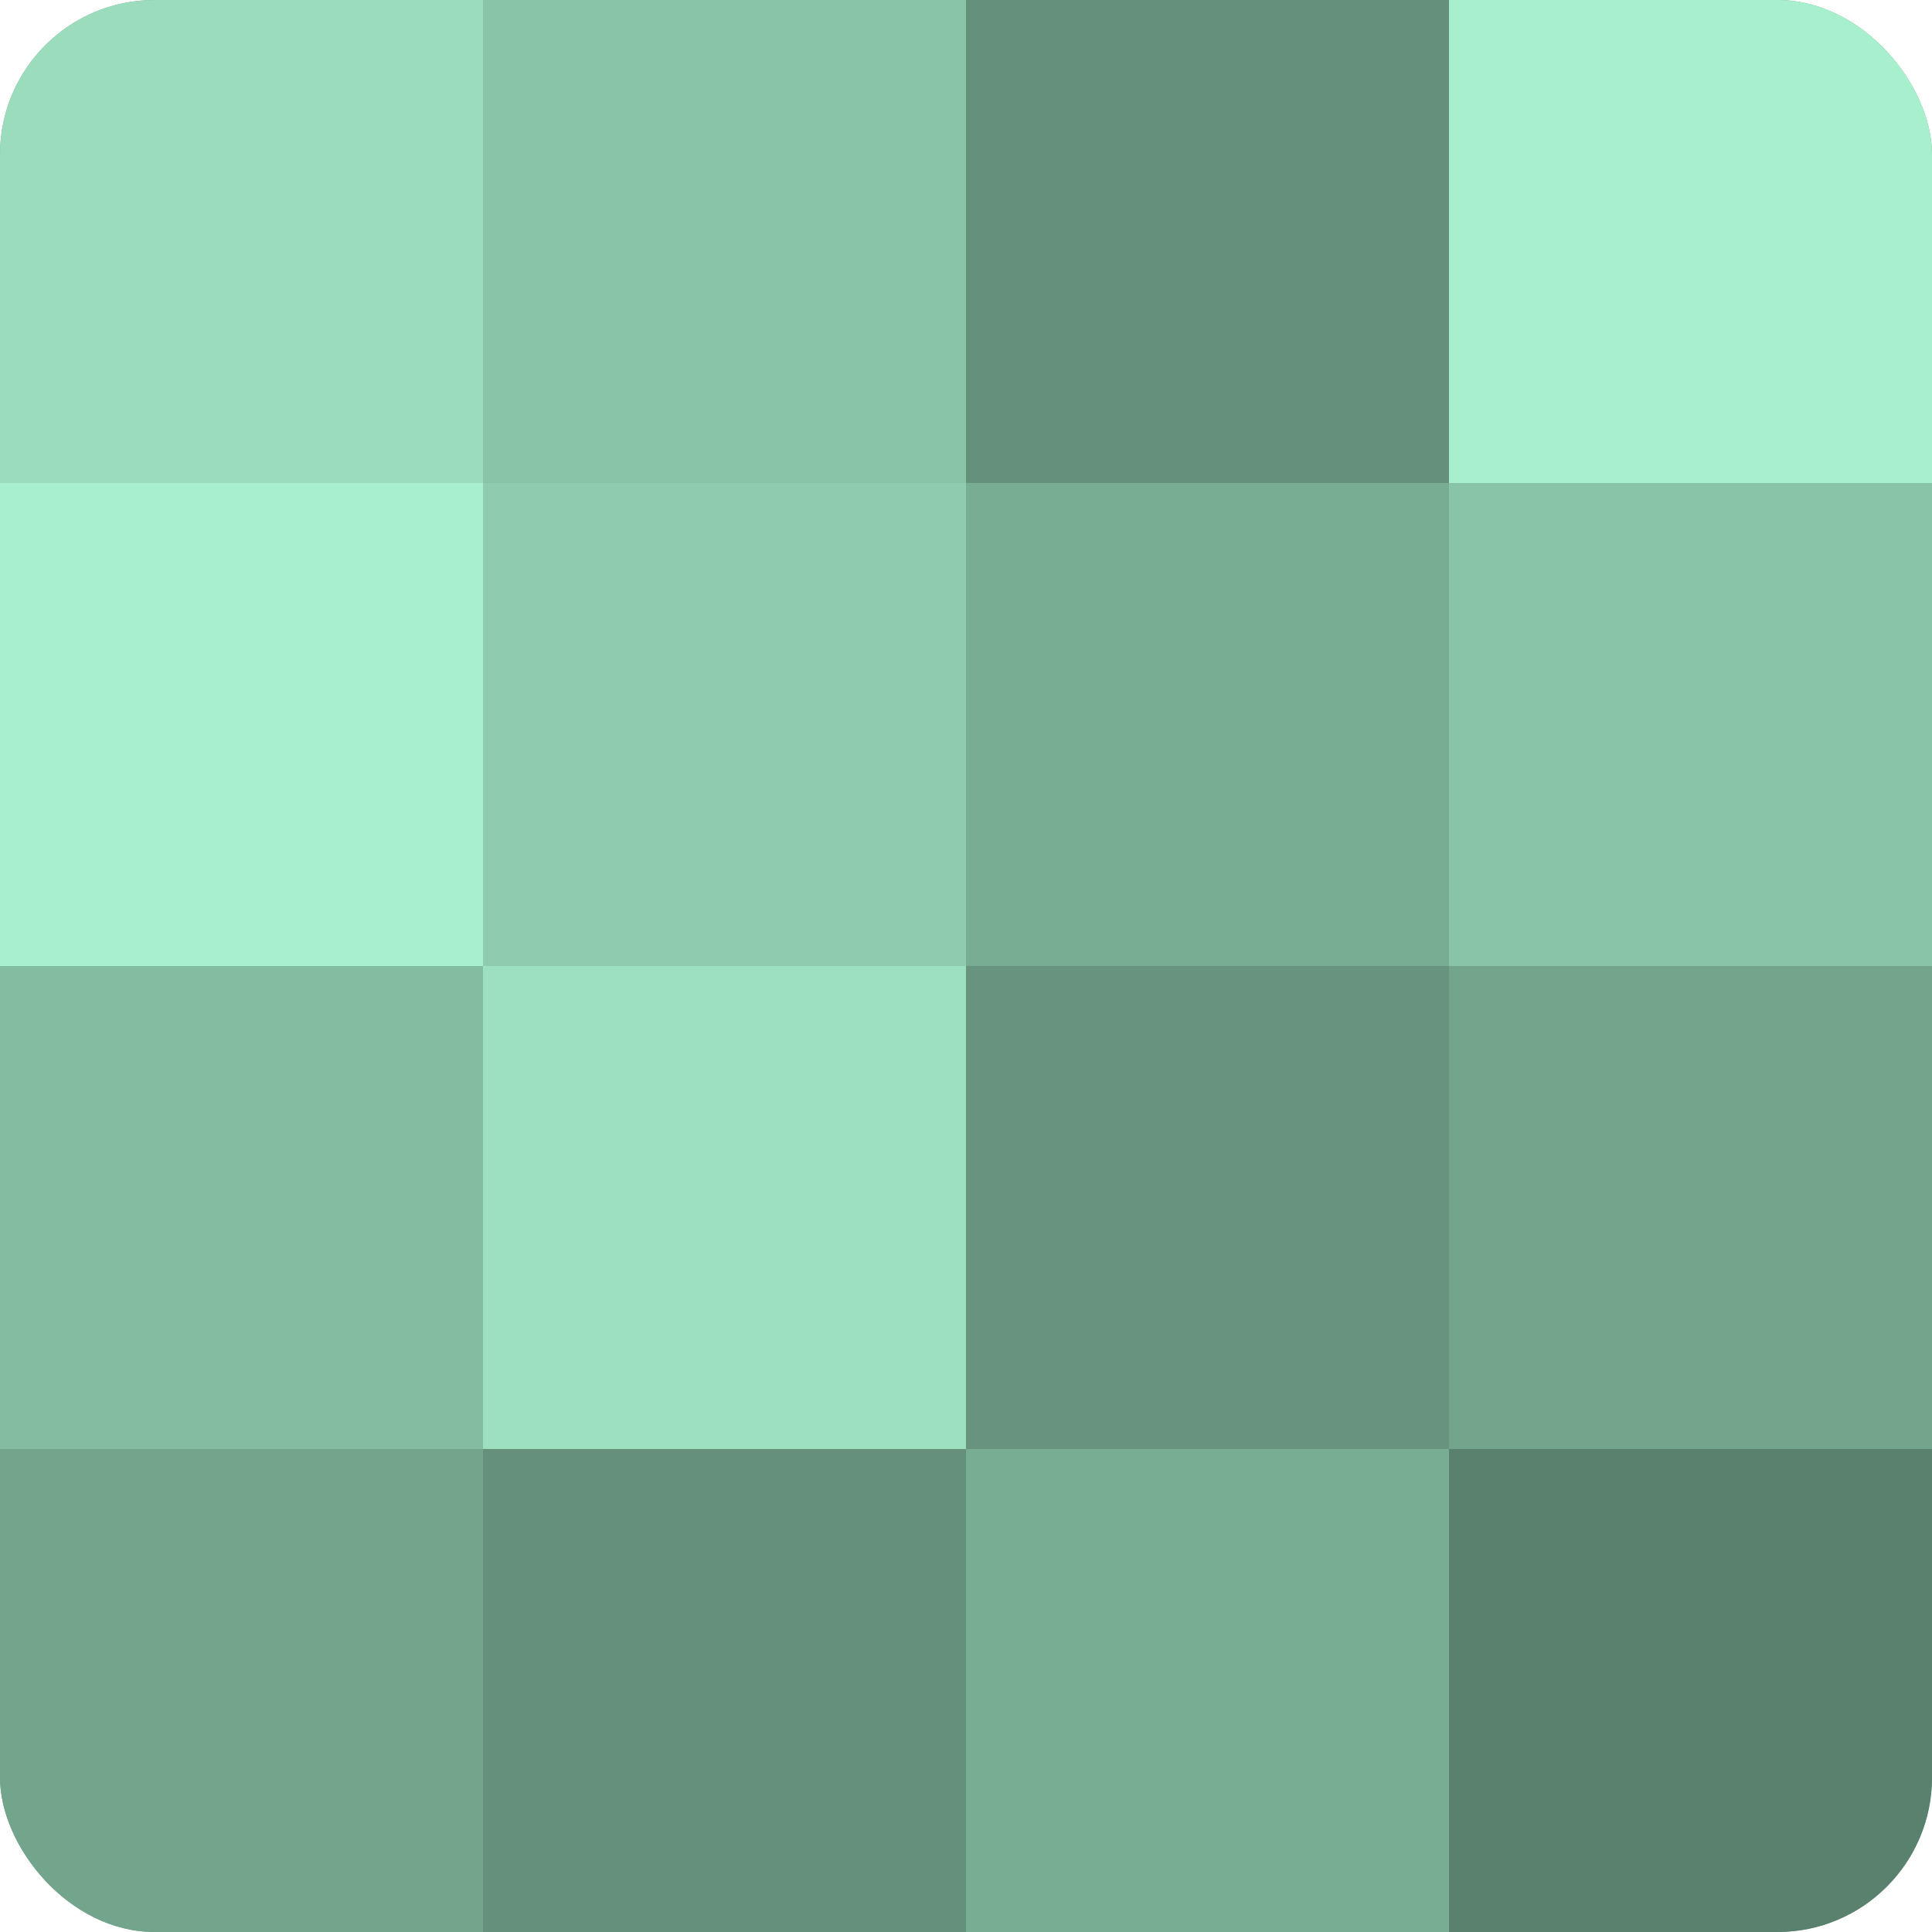 <?xml version="1.0" encoding="UTF-8"?>
<svg xmlns="http://www.w3.org/2000/svg" width="60" height="60" viewBox="0 0 100 100" preserveAspectRatio="xMidYMid meet"><defs><clipPath id="c" width="100" height="100"><rect width="100" height="100" rx="8" ry="8"/></clipPath></defs><g clip-path="url(#c)"><rect width="100" height="100" fill="#70a089"/><rect width="25" height="25" fill="#9adcbc"/><rect y="25" width="25" height="25" fill="#a8f0cd"/><rect y="50" width="25" height="25" fill="#84bca1"/><rect y="75" width="25" height="25" fill="#73a48c"/><rect x="25" width="25" height="25" fill="#89c4a7"/><rect x="25" y="25" width="25" height="25" fill="#8fccae"/><rect x="25" y="50" width="25" height="25" fill="#9de0bf"/><rect x="25" y="75" width="25" height="25" fill="#65907b"/><rect x="50" width="25" height="25" fill="#65907b"/><rect x="50" y="25" width="25" height="25" fill="#78ac93"/><rect x="50" y="50" width="25" height="25" fill="#68947f"/><rect x="50" y="75" width="25" height="25" fill="#78ac93"/><rect x="75" width="25" height="25" fill="#a8f0cd"/><rect x="75" y="25" width="25" height="25" fill="#89c4a7"/><rect x="75" y="50" width="25" height="25" fill="#73a48c"/><rect x="75" y="75" width="25" height="25" fill="#5a806e"/></g></svg>

